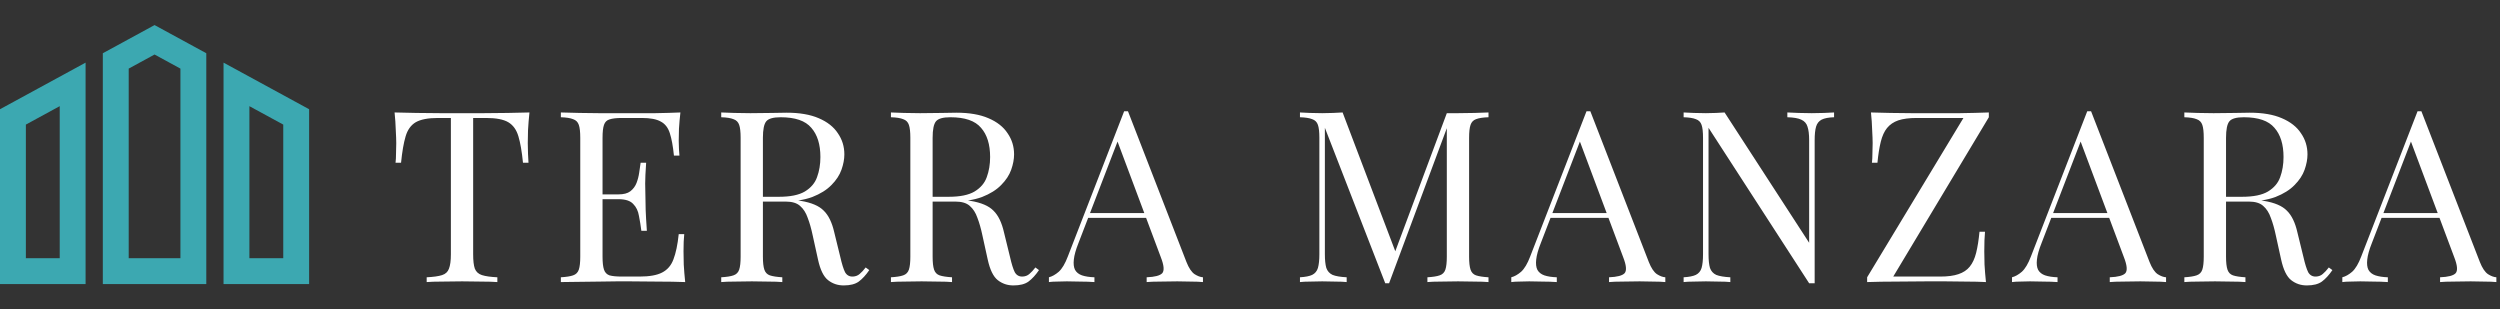 <svg width="647" height="80" viewBox="0 0 647 80" fill="none" xmlns="http://www.w3.org/2000/svg">
<rect x="0" y="0" width="647" height="80" fill="#333333" stroke="none"/>
<path d="M0 73.511H22.149V16.208L0 28.267V73.511ZM6.694 32.243L15.455 27.475V66.815H6.694V32.243ZM57.851 16.208V73.512H80V28.267L57.851 16.208ZM73.306 66.817H64.545V27.477L73.306 32.245V66.817ZM26.611 13.778V73.511H53.389V13.778L40 6.488L26.611 13.778ZM46.694 66.817H33.306V17.755L40 14.111L46.694 17.755L46.694 66.817Z" fill="#3CA8B1"/>
<path d="M137.023 29.104C136.857 30.675 136.733 32.204 136.651 33.692C136.609 35.139 136.589 36.255 136.589 37.04C136.589 38.032 136.609 38.962 136.651 39.83C136.692 40.698 136.733 41.463 136.775 42.124H135.349C135.059 39.231 134.667 36.957 134.171 35.304C133.675 33.609 132.807 32.39 131.567 31.646C130.327 30.902 128.405 30.53 125.801 30.53H122.453V65.808C122.453 67.461 122.597 68.701 122.887 69.528C123.217 70.355 123.837 70.913 124.747 71.202C125.656 71.491 126.979 71.677 128.715 71.76V73C127.64 72.917 126.276 72.876 124.623 72.876C122.969 72.835 121.295 72.814 119.601 72.814C117.741 72.814 115.984 72.835 114.331 72.876C112.719 72.876 111.417 72.917 110.425 73V71.76C112.161 71.677 113.483 71.491 114.393 71.202C115.302 70.913 115.901 70.355 116.191 69.528C116.521 68.701 116.687 67.461 116.687 65.808V30.53H113.339C110.776 30.53 108.854 30.902 107.573 31.646C106.333 32.39 105.465 33.609 104.969 35.304C104.473 36.957 104.08 39.231 103.791 42.124H102.365C102.447 41.463 102.489 40.698 102.489 39.83C102.53 38.962 102.551 38.032 102.551 37.04C102.551 36.255 102.509 35.139 102.427 33.692C102.385 32.204 102.282 30.675 102.117 29.104C103.853 29.145 105.733 29.187 107.759 29.228C109.825 29.269 111.892 29.29 113.959 29.29C116.025 29.29 117.906 29.29 119.601 29.29C121.295 29.29 123.155 29.29 125.181 29.29C127.247 29.29 129.314 29.269 131.381 29.228C133.447 29.187 135.328 29.145 137.023 29.104ZM176.088 29.104C175.923 30.551 175.799 31.956 175.716 33.32C175.675 34.684 175.654 35.717 175.654 36.42C175.654 37.164 175.675 37.887 175.716 38.59C175.758 39.251 175.799 39.809 175.84 40.264H174.414C174.166 37.825 173.815 35.903 173.36 34.498C172.906 33.051 172.12 32.039 171.004 31.46C169.93 30.84 168.297 30.53 166.106 30.53H160.96C159.555 30.53 158.48 30.654 157.736 30.902C157.034 31.109 156.558 31.584 156.31 32.328C156.062 33.031 155.938 34.147 155.938 35.676V66.428C155.938 67.916 156.062 69.032 156.31 69.776C156.558 70.52 157.034 71.016 157.736 71.264C158.48 71.471 159.555 71.574 160.96 71.574H165.486C168.09 71.574 170.054 71.223 171.376 70.52C172.74 69.817 173.712 68.681 174.29 67.11C174.91 65.498 175.365 63.328 175.654 60.6H177.08C176.956 61.716 176.894 63.204 176.894 65.064C176.894 65.849 176.915 66.986 176.956 68.474C177.039 69.921 177.163 71.429 177.328 73C175.22 72.917 172.844 72.876 170.198 72.876C167.553 72.835 165.197 72.814 163.13 72.814C162.221 72.814 161.043 72.814 159.596 72.814C158.191 72.814 156.662 72.835 155.008 72.876C153.355 72.876 151.681 72.897 149.986 72.938C148.292 72.938 146.68 72.959 145.15 73V71.76C146.556 71.677 147.61 71.512 148.312 71.264C149.056 71.016 149.552 70.52 149.8 69.776C150.048 69.032 150.172 67.916 150.172 66.428V35.676C150.172 34.147 150.048 33.031 149.8 32.328C149.552 31.584 149.056 31.088 148.312 30.84C147.61 30.551 146.556 30.385 145.15 30.344V29.104C146.68 29.145 148.292 29.187 149.986 29.228C151.681 29.228 153.355 29.249 155.008 29.29C156.662 29.29 158.191 29.29 159.596 29.29C161.043 29.29 162.221 29.29 163.13 29.29C165.032 29.29 167.181 29.29 169.578 29.29C172.017 29.249 174.187 29.187 176.088 29.104ZM165.424 50.308C165.424 50.308 165.424 50.515 165.424 50.928C165.424 51.341 165.424 51.548 165.424 51.548H154.078C154.078 51.548 154.078 51.341 154.078 50.928C154.078 50.515 154.078 50.308 154.078 50.308H165.424ZM167.222 42.124C167.057 44.48 166.974 46.278 166.974 47.518C167.016 48.758 167.036 49.895 167.036 50.928C167.036 51.961 167.057 53.098 167.098 54.338C167.14 55.578 167.243 57.376 167.408 59.732H165.982C165.817 58.409 165.61 57.128 165.362 55.888C165.156 54.607 164.66 53.573 163.874 52.788C163.13 51.961 161.849 51.548 160.03 51.548V50.308C161.394 50.308 162.428 50.039 163.13 49.502C163.874 48.923 164.412 48.2 164.742 47.332C165.073 46.464 165.3 45.575 165.424 44.666C165.548 43.715 165.672 42.868 165.796 42.124H167.222ZM186.652 29.104C187.52 29.145 188.656 29.187 190.062 29.228C191.467 29.269 192.852 29.29 194.216 29.29C196.158 29.29 198.018 29.269 199.796 29.228C201.573 29.187 202.834 29.166 203.578 29.166C206.926 29.166 209.695 29.641 211.886 30.592C214.118 31.543 215.771 32.845 216.846 34.498C217.962 36.11 218.52 37.929 218.52 39.954C218.52 41.194 218.272 42.517 217.776 43.922C217.28 45.327 216.412 46.65 215.172 47.89C213.973 49.13 212.32 50.163 210.212 50.99C208.104 51.775 205.438 52.168 202.214 52.168H196.262V50.928H201.594C204.528 50.928 206.76 50.473 208.29 49.564C209.86 48.613 210.914 47.373 211.452 45.844C212.03 44.273 212.32 42.537 212.32 40.636C212.32 37.371 211.534 34.849 209.964 33.072C208.434 31.253 205.789 30.344 202.028 30.344C200.126 30.344 198.886 30.695 198.308 31.398C197.729 32.101 197.44 33.527 197.44 35.676V66.428C197.44 67.916 197.564 69.032 197.812 69.776C198.06 70.52 198.535 71.016 199.238 71.264C199.982 71.512 201.056 71.677 202.462 71.76V73C201.511 72.917 200.312 72.876 198.866 72.876C197.46 72.835 196.034 72.814 194.588 72.814C192.976 72.814 191.467 72.835 190.062 72.876C188.656 72.876 187.52 72.917 186.652 73V71.76C188.057 71.677 189.111 71.512 189.814 71.264C190.558 71.016 191.054 70.52 191.302 69.776C191.55 69.032 191.674 67.916 191.674 66.428V35.676C191.674 34.147 191.55 33.031 191.302 32.328C191.054 31.584 190.558 31.088 189.814 30.84C189.111 30.551 188.057 30.385 186.652 30.344V29.104ZM196.51 51.114C198.742 51.197 200.498 51.3 201.78 51.424C203.061 51.507 204.094 51.589 204.88 51.672C205.706 51.755 206.492 51.858 207.236 51.982C210.005 52.437 211.989 53.284 213.188 54.524C214.428 55.723 215.337 57.603 215.916 60.166L217.466 66.49C217.879 68.309 218.292 69.631 218.706 70.458C219.16 71.243 219.842 71.615 220.752 71.574C221.454 71.533 222.033 71.305 222.488 70.892C222.984 70.479 223.5 69.921 224.038 69.218L224.968 69.9C224.1 71.181 223.19 72.173 222.24 72.876C221.33 73.537 220.028 73.868 218.334 73.868C216.804 73.868 215.461 73.413 214.304 72.504C213.146 71.595 212.278 69.817 211.7 67.172L210.336 60.972C209.964 59.195 209.53 57.665 209.034 56.384C208.579 55.061 207.918 54.028 207.05 53.284C206.223 52.54 204.983 52.168 203.33 52.168H196.634L196.51 51.114ZM230.575 29.104C231.443 29.145 232.58 29.187 233.985 29.228C235.39 29.269 236.775 29.29 238.139 29.29C240.082 29.29 241.942 29.269 243.719 29.228C245.496 29.187 246.757 29.166 247.501 29.166C250.849 29.166 253.618 29.641 255.809 30.592C258.041 31.543 259.694 32.845 260.769 34.498C261.885 36.11 262.443 37.929 262.443 39.954C262.443 41.194 262.195 42.517 261.699 43.922C261.203 45.327 260.335 46.65 259.095 47.89C257.896 49.13 256.243 50.163 254.135 50.99C252.027 51.775 249.361 52.168 246.137 52.168H240.185V50.928H245.517C248.452 50.928 250.684 50.473 252.213 49.564C253.784 48.613 254.838 47.373 255.375 45.844C255.954 44.273 256.243 42.537 256.243 40.636C256.243 37.371 255.458 34.849 253.887 33.072C252.358 31.253 249.712 30.344 245.951 30.344C244.05 30.344 242.81 30.695 242.231 31.398C241.652 32.101 241.363 33.527 241.363 35.676V66.428C241.363 67.916 241.487 69.032 241.735 69.776C241.983 70.52 242.458 71.016 243.161 71.264C243.905 71.512 244.98 71.677 246.385 71.76V73C245.434 72.917 244.236 72.876 242.789 72.876C241.384 72.835 239.958 72.814 238.511 72.814C236.899 72.814 235.39 72.835 233.985 72.876C232.58 72.876 231.443 72.917 230.575 73V71.76C231.98 71.677 233.034 71.512 233.737 71.264C234.481 71.016 234.977 70.52 235.225 69.776C235.473 69.032 235.597 67.916 235.597 66.428V35.676C235.597 34.147 235.473 33.031 235.225 32.328C234.977 31.584 234.481 31.088 233.737 30.84C233.034 30.551 231.98 30.385 230.575 30.344V29.104ZM240.433 51.114C242.665 51.197 244.422 51.3 245.703 51.424C246.984 51.507 248.018 51.589 248.803 51.672C249.63 51.755 250.415 51.858 251.159 51.982C253.928 52.437 255.912 53.284 257.111 54.524C258.351 55.723 259.26 57.603 259.839 60.166L261.389 66.49C261.802 68.309 262.216 69.631 262.629 70.458C263.084 71.243 263.766 71.615 264.675 71.574C265.378 71.533 265.956 71.305 266.411 70.892C266.907 70.479 267.424 69.921 267.961 69.218L268.891 69.9C268.023 71.181 267.114 72.173 266.163 72.876C265.254 73.537 263.952 73.868 262.257 73.868C260.728 73.868 259.384 73.413 258.227 72.504C257.07 71.595 256.202 69.817 255.623 67.172L254.259 60.972C253.887 59.195 253.453 57.665 252.957 56.384C252.502 55.061 251.841 54.028 250.973 53.284C250.146 52.54 248.906 52.168 247.253 52.168H240.557L240.433 51.114ZM291.92 28.794L307.048 67.792C307.668 69.363 308.371 70.417 309.156 70.954C309.941 71.45 310.665 71.719 311.326 71.76V73C310.499 72.917 309.487 72.876 308.288 72.876C307.089 72.835 305.891 72.814 304.692 72.814C303.08 72.814 301.571 72.835 300.166 72.876C298.761 72.876 297.624 72.917 296.756 73V71.76C298.864 71.677 300.207 71.326 300.786 70.706C301.365 70.045 301.241 68.66 300.414 66.552L288.882 35.738L289.874 34.932L279.086 62.956C278.425 64.609 278.032 66.015 277.908 67.172C277.784 68.288 277.887 69.177 278.218 69.838C278.59 70.499 279.189 70.975 280.016 71.264C280.884 71.553 281.959 71.719 283.24 71.76V73C282.083 72.917 280.863 72.876 279.582 72.876C278.342 72.835 277.185 72.814 276.11 72.814C275.077 72.814 274.188 72.835 273.444 72.876C272.741 72.876 272.08 72.917 271.46 73V71.76C272.287 71.553 273.134 71.078 274.002 70.334C274.87 69.549 275.655 68.226 276.358 66.366L290.928 28.794C291.093 28.794 291.259 28.794 291.424 28.794C291.589 28.794 291.755 28.794 291.92 28.794ZM299.484 55.144V56.384H281.008L281.628 55.144H299.484ZM385.224 29.104V30.344C383.819 30.385 382.744 30.551 382 30.84C381.298 31.088 380.822 31.584 380.574 32.328C380.326 33.031 380.202 34.147 380.202 35.676V66.428C380.202 67.916 380.326 69.032 380.574 69.776C380.822 70.52 381.298 71.016 382 71.264C382.744 71.512 383.819 71.677 385.224 71.76V73C384.274 72.917 383.075 72.876 381.628 72.876C380.223 72.835 378.797 72.814 377.35 72.814C375.738 72.814 374.23 72.835 372.824 72.876C371.419 72.876 370.282 72.917 369.414 73V71.76C370.82 71.677 371.874 71.512 372.576 71.264C373.32 71.016 373.816 70.52 374.064 69.776C374.312 69.032 374.436 67.916 374.436 66.428V32.328L374.684 32.514L359.494 73.31H358.502L342.878 33.072V65.808C342.878 67.296 343.002 68.474 343.25 69.342C343.54 70.169 344.077 70.768 344.862 71.14C345.689 71.471 346.908 71.677 348.52 71.76V73C347.776 72.917 346.805 72.876 345.606 72.876C344.408 72.835 343.271 72.814 342.196 72.814C341.163 72.814 340.109 72.835 339.034 72.876C338.001 72.876 337.133 72.917 336.43 73V71.76C337.836 71.677 338.89 71.471 339.592 71.14C340.336 70.768 340.832 70.169 341.08 69.342C341.328 68.474 341.452 67.296 341.452 65.808V35.676C341.452 34.147 341.328 33.031 341.08 32.328C340.832 31.584 340.336 31.088 339.592 30.84C338.89 30.551 337.836 30.385 336.43 30.344V29.104C337.133 29.145 338.001 29.187 339.034 29.228C340.109 29.269 341.163 29.29 342.196 29.29C343.106 29.29 344.036 29.269 344.986 29.228C345.978 29.187 346.805 29.145 347.466 29.104L361.54 66.18L360.486 66.676L374.436 29.29C374.932 29.29 375.408 29.29 375.862 29.29C376.358 29.29 376.854 29.29 377.35 29.29C378.797 29.29 380.223 29.269 381.628 29.228C383.075 29.187 384.274 29.145 385.224 29.104ZM411.58 28.794L426.708 67.792C427.328 69.363 428.031 70.417 428.816 70.954C429.601 71.45 430.325 71.719 430.986 71.76V73C430.159 72.917 429.147 72.876 427.948 72.876C426.749 72.835 425.551 72.814 424.352 72.814C422.74 72.814 421.231 72.835 419.826 72.876C418.421 72.876 417.284 72.917 416.416 73V71.76C418.524 71.677 419.867 71.326 420.446 70.706C421.025 70.045 420.901 68.66 420.074 66.552L408.542 35.738L409.534 34.932L398.746 62.956C398.085 64.609 397.692 66.015 397.568 67.172C397.444 68.288 397.547 69.177 397.878 69.838C398.25 70.499 398.849 70.975 399.676 71.264C400.544 71.553 401.619 71.719 402.9 71.76V73C401.743 72.917 400.523 72.876 399.242 72.876C398.002 72.835 396.845 72.814 395.77 72.814C394.737 72.814 393.848 72.835 393.104 72.876C392.401 72.876 391.74 72.917 391.12 73V71.76C391.947 71.553 392.794 71.078 393.662 70.334C394.53 69.549 395.315 68.226 396.018 66.366L410.588 28.794C410.753 28.794 410.919 28.794 411.084 28.794C411.249 28.794 411.415 28.794 411.58 28.794ZM419.144 55.144V56.384H400.668L401.288 55.144H419.144ZM474.656 29.104V30.344C473.25 30.385 472.176 30.592 471.432 30.964C470.729 31.336 470.254 31.935 470.006 32.762C469.758 33.589 469.634 34.767 469.634 36.296V73.31C469.386 73.31 469.138 73.31 468.89 73.31C468.683 73.31 468.456 73.31 468.208 73.31L442.168 33.072V65.808C442.168 67.296 442.292 68.474 442.54 69.342C442.829 70.169 443.366 70.768 444.152 71.14C444.978 71.471 446.198 71.677 447.81 71.76V73C447.066 72.917 446.094 72.876 444.896 72.876C443.697 72.835 442.56 72.814 441.486 72.814C440.452 72.814 439.398 72.835 438.324 72.876C437.29 72.876 436.422 72.917 435.72 73V71.76C437.125 71.677 438.179 71.471 438.882 71.14C439.626 70.768 440.122 70.169 440.37 69.342C440.618 68.474 440.742 67.296 440.742 65.808V35.676C440.742 34.147 440.618 33.031 440.37 32.328C440.122 31.584 439.626 31.088 438.882 30.84C438.179 30.551 437.125 30.385 435.72 30.344V29.104C436.422 29.145 437.29 29.187 438.324 29.228C439.398 29.269 440.452 29.29 441.486 29.29C442.395 29.29 443.263 29.269 444.09 29.228C444.916 29.187 445.66 29.145 446.322 29.104L468.208 62.832V36.296C468.208 34.767 468.063 33.589 467.774 32.762C467.526 31.935 466.988 31.336 466.162 30.964C465.376 30.592 464.178 30.385 462.566 30.344V29.104C463.31 29.145 464.281 29.187 465.48 29.228C466.72 29.269 467.856 29.29 468.89 29.29C469.964 29.29 471.018 29.269 472.052 29.228C473.126 29.187 473.994 29.145 474.656 29.104ZM514.711 29.104V30.344L489.973 71.574H502.125C504.068 71.574 505.639 71.367 506.837 70.954C508.077 70.541 509.049 69.9 509.751 69.032C510.495 68.123 511.053 66.924 511.425 65.436C511.797 63.948 512.087 62.129 512.293 59.98H513.719C513.595 61.261 513.533 62.956 513.533 65.064C513.533 65.849 513.554 66.986 513.595 68.474C513.678 69.921 513.802 71.429 513.967 73C512.438 72.917 510.764 72.876 508.945 72.876C507.127 72.835 505.308 72.814 503.489 72.814C501.712 72.814 500.059 72.814 498.529 72.814C496.091 72.814 493.507 72.835 490.779 72.876C488.093 72.876 485.571 72.917 483.215 73V71.76L508.139 30.53H496.049C494.107 30.53 492.515 30.737 491.275 31.15C490.077 31.563 489.105 32.225 488.361 33.134C487.659 34.002 487.121 35.18 486.749 36.668C486.377 38.156 486.088 39.975 485.881 42.124H484.455C484.538 41.463 484.579 40.698 484.579 39.83C484.621 38.962 484.641 38.032 484.641 37.04C484.641 36.255 484.6 35.139 484.517 33.692C484.476 32.204 484.373 30.675 484.207 29.104C485.737 29.145 487.411 29.187 489.229 29.228C491.048 29.269 492.867 29.29 494.685 29.29C496.504 29.29 498.157 29.29 499.645 29.29C502.001 29.29 504.523 29.29 507.209 29.29C509.937 29.249 512.438 29.187 514.711 29.104ZM541.17 28.794L556.298 67.792C556.918 69.363 557.62 70.417 558.406 70.954C559.191 71.45 559.914 71.719 560.576 71.76V73C559.749 72.917 558.736 72.876 557.538 72.876C556.339 72.835 555.14 72.814 553.942 72.814C552.33 72.814 550.821 72.835 549.416 72.876C548.01 72.876 546.874 72.917 546.006 73V71.76C548.114 71.677 549.457 71.326 550.036 70.706C550.614 70.045 550.49 68.66 549.664 66.552L538.132 35.738L539.124 34.932L528.336 62.956C527.674 64.609 527.282 66.015 527.158 67.172C527.034 68.288 527.137 69.177 527.468 69.838C527.84 70.499 528.439 70.975 529.266 71.264C530.134 71.553 531.208 71.719 532.49 71.76V73C531.332 72.917 530.113 72.876 528.832 72.876C527.592 72.835 526.434 72.814 525.36 72.814C524.326 72.814 523.438 72.835 522.694 72.876C521.991 72.876 521.33 72.917 520.71 73V71.76C521.536 71.553 522.384 71.078 523.252 70.334C524.12 69.549 524.905 68.226 525.608 66.366L540.178 28.794C540.343 28.794 540.508 28.794 540.674 28.794C540.839 28.794 541.004 28.794 541.17 28.794ZM548.734 55.144V56.384H530.258L530.878 55.144H548.734ZM565.309 29.104C566.177 29.145 567.314 29.187 568.719 29.228C570.125 29.269 571.509 29.29 572.873 29.29C574.816 29.29 576.676 29.269 578.453 29.228C580.231 29.187 581.491 29.166 582.235 29.166C585.583 29.166 588.353 29.641 590.543 30.592C592.775 31.543 594.429 32.845 595.503 34.498C596.619 36.11 597.177 37.929 597.177 39.954C597.177 41.194 596.929 42.517 596.433 43.922C595.937 45.327 595.069 46.65 593.829 47.89C592.631 49.13 590.977 50.163 588.869 50.99C586.761 51.775 584.095 52.168 580.871 52.168H574.919V50.928H580.251C583.186 50.928 585.418 50.473 586.947 49.564C588.518 48.613 589.572 47.373 590.109 45.844C590.688 44.273 590.977 42.537 590.977 40.636C590.977 37.371 590.192 34.849 588.621 33.072C587.092 31.253 584.447 30.344 580.685 30.344C578.784 30.344 577.544 30.695 576.965 31.398C576.387 32.101 576.097 33.527 576.097 35.676V66.428C576.097 67.916 576.221 69.032 576.469 69.776C576.717 70.52 577.193 71.016 577.895 71.264C578.639 71.512 579.714 71.677 581.119 71.76V73C580.169 72.917 578.97 72.876 577.523 72.876C576.118 72.835 574.692 72.814 573.245 72.814C571.633 72.814 570.125 72.835 568.719 72.876C567.314 72.876 566.177 72.917 565.309 73V71.76C566.715 71.677 567.769 71.512 568.471 71.264C569.215 71.016 569.711 70.52 569.959 69.776C570.207 69.032 570.331 67.916 570.331 66.428V35.676C570.331 34.147 570.207 33.031 569.959 32.328C569.711 31.584 569.215 31.088 568.471 30.84C567.769 30.551 566.715 30.385 565.309 30.344V29.104ZM575.167 51.114C577.399 51.197 579.156 51.3 580.437 51.424C581.719 51.507 582.752 51.589 583.537 51.672C584.364 51.755 585.149 51.858 585.893 51.982C588.663 52.437 590.647 53.284 591.845 54.524C593.085 55.723 593.995 57.603 594.573 60.166L596.123 66.49C596.537 68.309 596.95 69.631 597.363 70.458C597.818 71.243 598.5 71.615 599.409 71.574C600.112 71.533 600.691 71.305 601.145 70.892C601.641 70.479 602.158 69.921 602.695 69.218L603.625 69.9C602.757 71.181 601.848 72.173 600.897 72.876C599.988 73.537 598.686 73.868 596.991 73.868C595.462 73.868 594.119 73.413 592.961 72.504C591.804 71.595 590.936 69.817 590.357 67.172L588.993 60.972C588.621 59.195 588.187 57.665 587.691 56.384C587.237 55.061 586.575 54.028 585.707 53.284C584.881 52.54 583.641 52.168 581.987 52.168H575.291L575.167 51.114ZM626.655 28.794L641.783 67.792C642.403 69.363 643.105 70.417 643.891 70.954C644.676 71.45 645.399 71.719 646.061 71.76V73C645.234 72.917 644.221 72.876 643.023 72.876C641.824 72.835 640.625 72.814 639.427 72.814C637.815 72.814 636.306 72.835 634.901 72.876C633.495 72.876 632.359 72.917 631.491 73V71.76C633.599 71.677 634.942 71.326 635.521 70.706C636.099 70.045 635.975 68.66 635.149 66.552L623.617 35.738L624.609 34.932L613.821 62.956C613.159 64.609 612.767 66.015 612.643 67.172C612.519 68.288 612.622 69.177 612.953 69.838C613.325 70.499 613.924 70.975 614.751 71.264C615.619 71.553 616.693 71.719 617.975 71.76V73C616.817 72.917 615.598 72.876 614.317 72.876C613.077 72.835 611.919 72.814 610.845 72.814C609.811 72.814 608.923 72.835 608.179 72.876C607.476 72.876 606.815 72.917 606.195 73V71.76C607.021 71.553 607.869 71.078 608.737 70.334C609.605 69.549 610.39 68.226 611.093 66.366L625.663 28.794C625.828 28.794 625.993 28.794 626.159 28.794C626.324 28.794 626.489 28.794 626.655 28.794ZM634.219 55.144V56.384H615.743L616.363 55.144H634.219Z" fill="white"/>
</svg>
